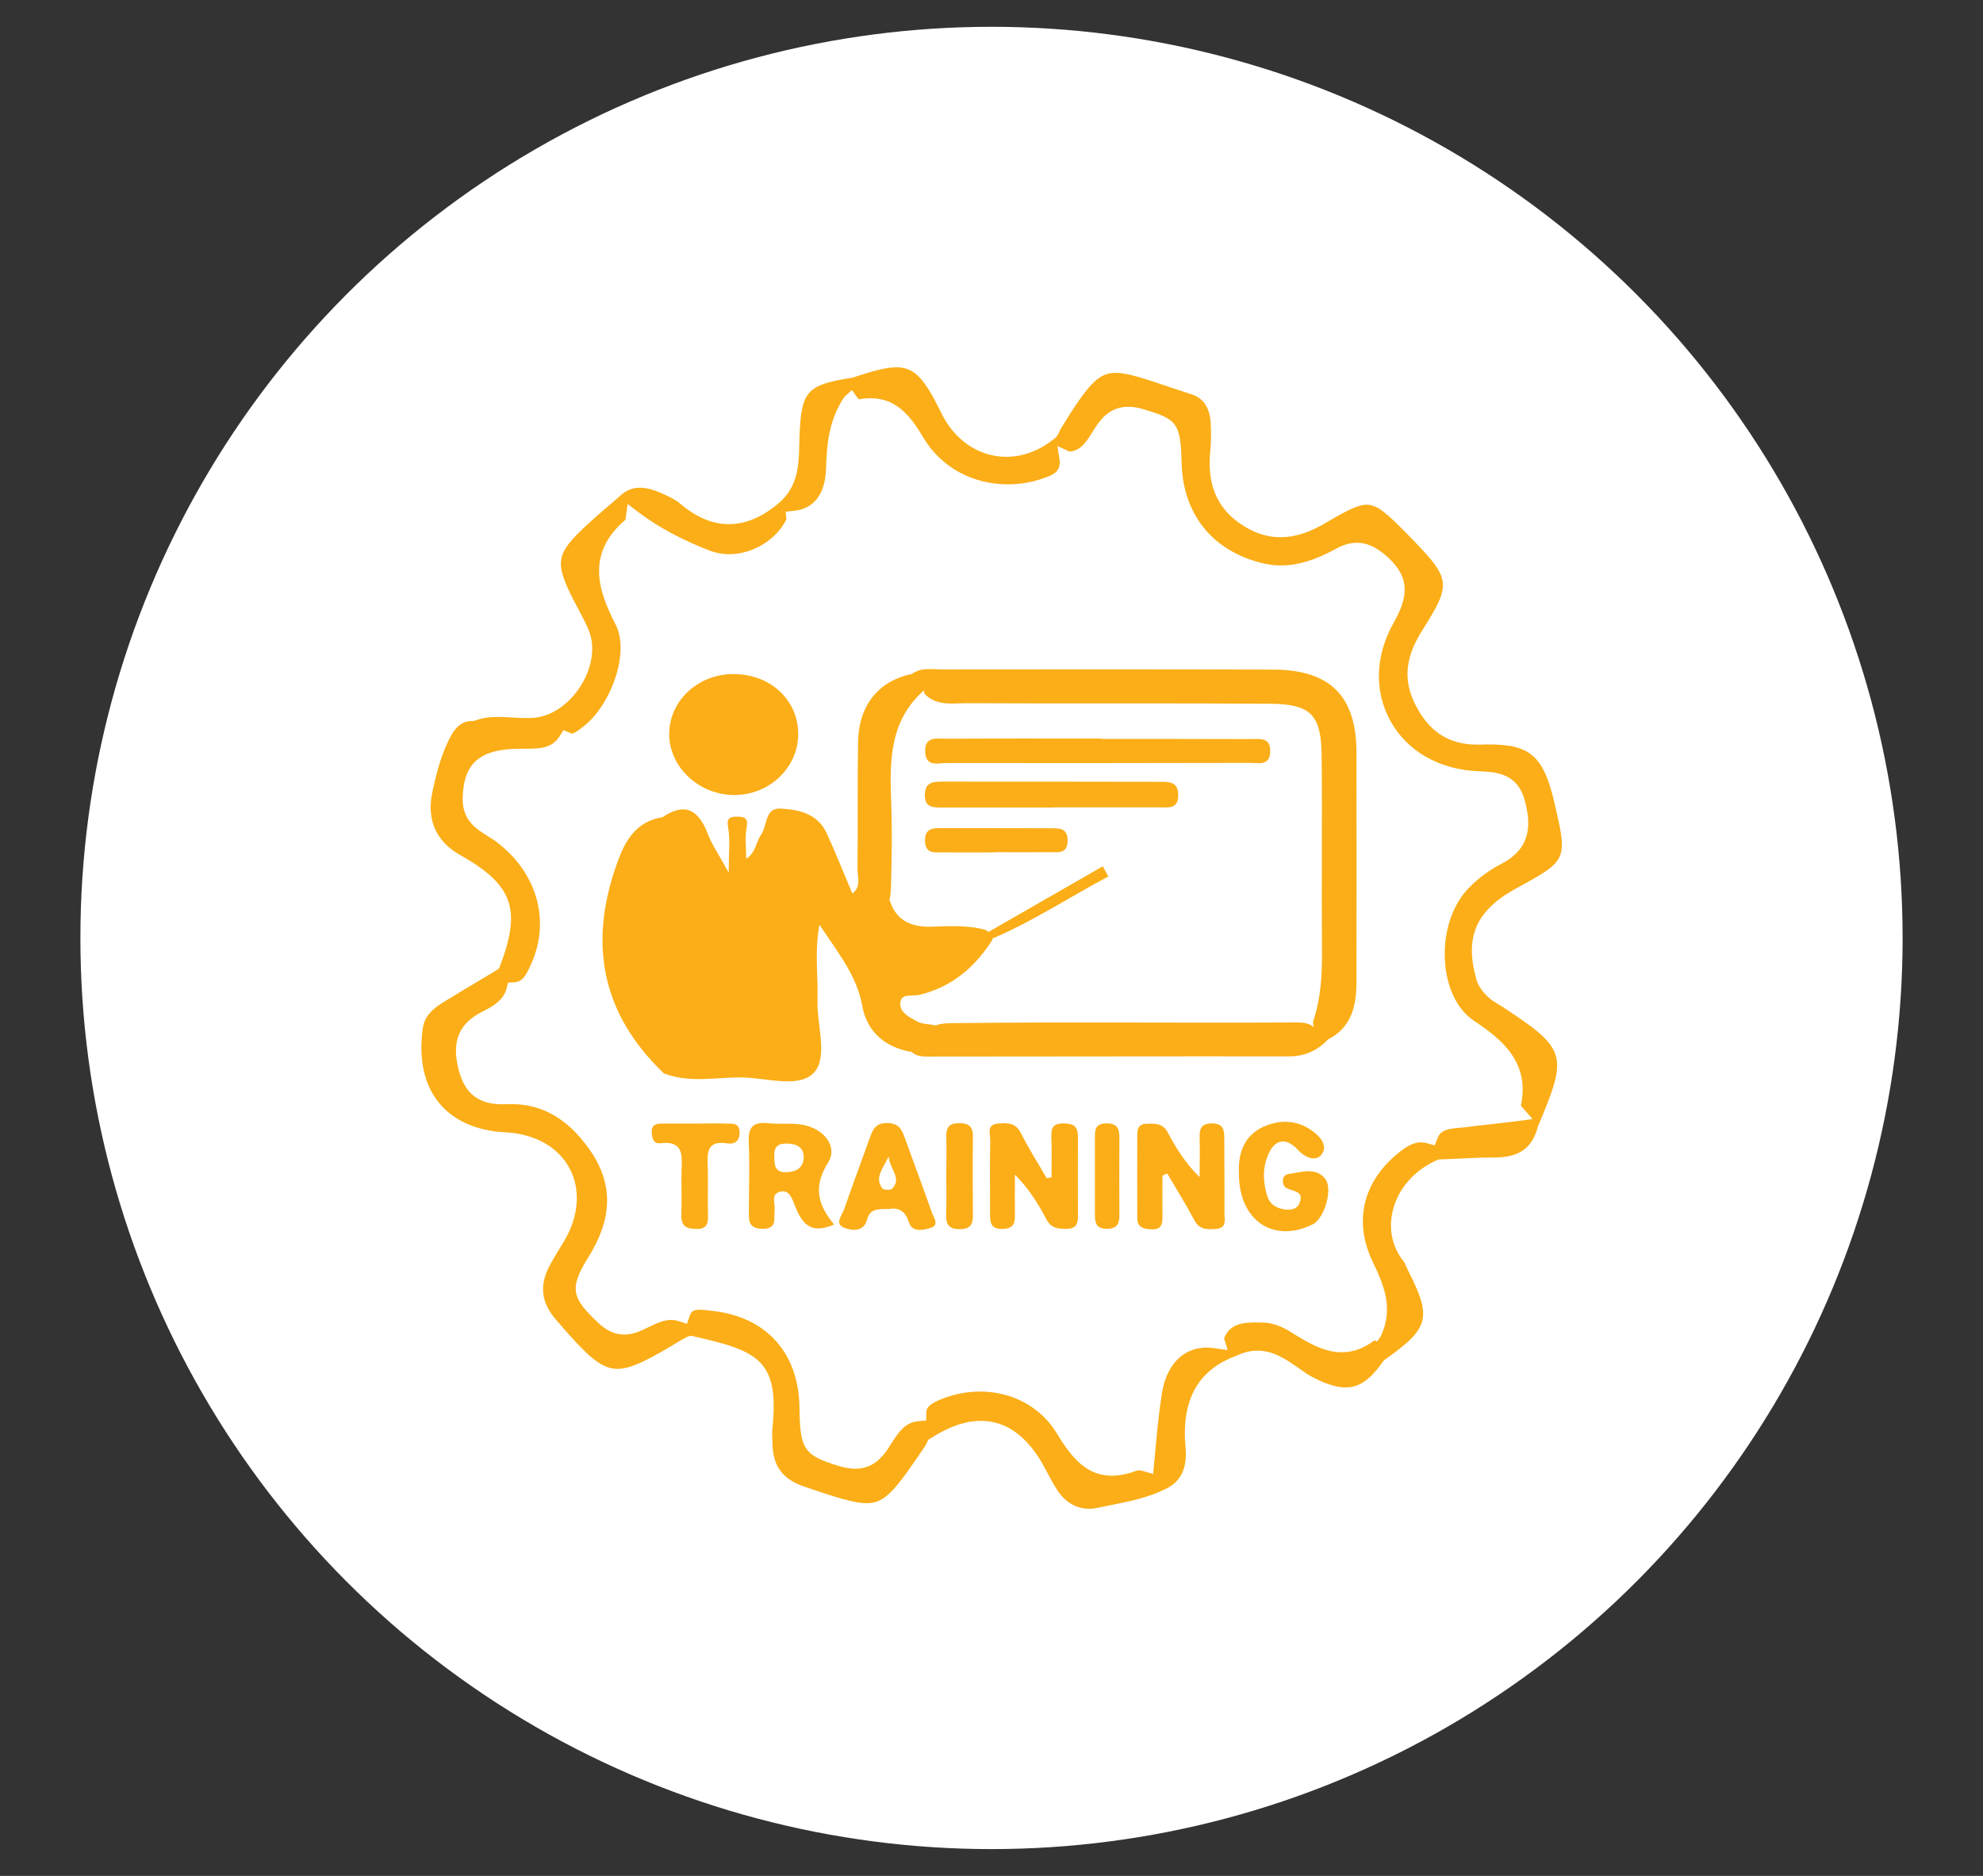 <?xml version="1.0" encoding="utf-8"?>
<!-- Generator: Adobe Illustrator 24.0.1, SVG Export Plug-In . SVG Version: 6.00 Build 0)  -->
<svg version="1.1" id="Layer_1" xmlns="http://www.w3.org/2000/svg" xmlns:xlink="http://www.w3.org/1999/xlink" x="0px" y="0px"
	 viewBox="0 0 111 105" style="enable-background:new 0 0 111 105;" xml:space="preserve">
<rect x="0" y="0" width="111" height="105" fill="#333333" stroke="none"/>
<style type="text/css">
	.st0{clip-path:url(#SVGID_2_);}
	.st1{fill:#F2F2F2;}
	.st2{fill:#FFFFFF;}
	.st3{opacity:0.39;clip-path:url(#SVGID_6_);}
	.st4{opacity:0.77;fill:url(#SVGID_7_);}
	.st5{opacity:0.77;fill:#FFFFFF;}
	.st6{opacity:0.57;fill:#FFFFFF;}
	.st7{fill:#644B9E;}
	.st8{fill:url(#SVGID_8_);}
	.st9{fill:url(#SVGID_9_);}
	.st10{fill:url(#SVGID_10_);}
	.st11{fill:#4D4D4D;}
	.st12{opacity:0.2;}
	.st13{fill:#F15A30;}
	.st14{fill:url(#SVGID_17_);}
	.st15{fill:url(#SVGID_18_);}
	.st16{fill:url(#SVGID_19_);}
	.st17{opacity:0.21;clip-path:url(#SVGID_21_);fill:url(#SVGID_22_);}
	.st18{clip-path:url(#SVGID_21_);}
	.st19{opacity:0.77;clip-path:url(#SVGID_21_);fill:url(#SVGID_25_);}
	.st20{opacity:0.77;clip-path:url(#SVGID_21_);fill:url(#SVGID_26_);}
	.st21{fill:#333333;}
	.st22{opacity:0.77;fill:url(#SVGID_29_);}
	.st23{fill:none;stroke:#F15A30;stroke-width:2;stroke-linecap:round;stroke-miterlimit:10;}
	.st24{fill:none;stroke:#4D4D4D;stroke-miterlimit:10;}
	.st25{fill:none;stroke:#4D4D4D;stroke-miterlimit:10;stroke-dasharray:3.009,3.009;}
	.st26{fill:none;stroke:#4D4D4D;stroke-miterlimit:10;stroke-dasharray:2.974,2.974;}
	.st27{opacity:0.77;fill:url(#SVGID_32_);}
	.st28{fill:#FF5E14;}
	.st29{opacity:0.27;clip-path:url(#SVGID_36_);fill:#1F2023;}
	.st30{opacity:0.77;fill:url(#SVGID_37_);}
	.st31{fill:#FBAE17;}
</style>
<g>
	<g>
		<circle class="st2" cx="55.5" cy="52.5" r="51"/>
	</g>
	<g>
		<path class="st31" d="M71.27,37.48c-6.19-0.02-12.38-0.02-18.57-0.01c-0.56,0-1.14-0.12-1.65,0.25l0,0c0,0,0,0,0,0
			c-1.87,0.39-2.98,1.75-3.02,3.81c-0.04,2.35,0,4.71-0.03,7.06c-0.01,0.48,0.23,1.04-0.29,1.42c0,0,0,0,0,0
			c-0.48-1.13-0.93-2.27-1.44-3.38c-0.5-1.09-1.57-1.32-2.58-1.37c-0.89-0.05-0.73,0.96-1.09,1.47c-0.29,0.4-0.28,0.98-0.83,1.34
			c0-0.62-0.08-1.2,0.02-1.73c0.11-0.54-0.1-0.63-0.53-0.63c-0.43,0-0.6,0.1-0.5,0.63c0.12,0.67,0.03,1.38,0.03,2.5
			c-0.53-0.97-0.94-1.55-1.18-2.19c-0.51-1.32-1.26-1.76-2.52-0.91c-1.32,0.21-1.98,1.09-2.43,2.26c-1.75,4.57-1.11,8.63,2.5,12.08
			c0,0,0,0,0,0c0,0,0,0,0,0c1.43,0.56,2.93,0.21,4.39,0.23c1.37,0.02,3.18,0.62,4.01-0.27c0.81-0.88,0.16-2.66,0.2-4.04
			c0.05-1.33-0.18-2.68,0.11-4.24c1.06,1.6,2.09,2.84,2.4,4.56c0.25,1.4,1.26,2.32,2.76,2.56c0.29,0.27,0.67,0.26,1.02,0.26
			c6.7,0,13.41-0.02,20.11-0.01c0.88,0,1.59-0.33,2.18-0.95l0,0c1.33-0.68,1.59-1.9,1.59-3.23c0-4.28,0.01-8.56,0-12.84
			C75.92,38.95,74.45,37.49,71.27,37.48z M47.89,50.13c-0.05-0.02-0.1-0.05-0.18-0.11C47.78,50.07,47.84,50.1,47.89,50.13z
			 M53.3,57.27c-0.33,0-0.65,0.02-0.94,0.13c-0.34-0.09-0.72-0.06-1.03-0.23c-0.44-0.24-1.01-0.51-0.93-1.08
			c0.07-0.5,0.67-0.32,1.04-0.4c1.83-0.43,3.14-1.55,4.12-3.1c0-0.02-0.02-0.03-0.02-0.05c2.28-0.97,4.33-2.33,6.5-3.48
			c-0.1-0.19-0.21-0.38-0.31-0.57c-2.14,1.23-4.27,2.45-6.41,3.68c-0.04-0.04-0.07-0.08-0.12-0.11c-1.01-0.29-2.03-0.22-3.06-0.19
			c-1.06,0.03-1.93-0.29-2.31-1.39c-0.01-0.04-0.03-0.08-0.04-0.12c0.09-0.32,0.08-0.67,0.09-1.01c0.04-1.44,0.06-2.89,0.01-4.33
			c-0.09-2.34-0.14-4.64,1.83-6.38c0.01,0.06,0.01,0.12,0.03,0.19c0.66,0.7,1.53,0.53,2.33,0.53c5.67,0.03,11.35-0.01,17.02,0.03
			c2.26,0.02,2.85,0.61,2.88,2.85c0.04,3.66-0.01,7.32,0.02,10.98c0.01,1.35-0.06,2.67-0.5,3.96c0,0.12,0.02,0.22,0.05,0.31
			c-0.26-0.21-0.58-0.26-0.91-0.26C66.19,57.27,59.74,57.19,53.3,57.27z"/>
		<path class="st31" d="M41.05,44.5c1.99,0.03,3.63-1.52,3.63-3.41c0-1.92-1.57-3.37-3.64-3.36c-2.03,0.01-3.63,1.56-3.58,3.45
			C37.51,42.97,39.13,44.47,41.05,44.5z"/>
		<path class="st31" d="M59.57,62.88c-0.53-0.01-0.74,0.17-0.72,0.71c0.03,0.77,0.01,1.54,0.01,2.31c-0.09,0.02-0.18,0.04-0.27,0.05
			c-0.48-0.84-1.01-1.65-1.44-2.52c-0.3-0.61-0.78-0.58-1.29-0.54c-0.67,0.06-0.42,0.61-0.43,0.96c-0.03,1.39-0.01,2.78-0.01,4.18
			c0,0.48,0.11,0.77,0.69,0.76c0.56-0.01,0.71-0.26,0.7-0.75c-0.01-0.76,0-1.52,0-2.29c0.82,0.82,1.32,1.66,1.77,2.51
			c0.27,0.51,0.68,0.53,1.17,0.52c0.5-0.01,0.59-0.31,0.59-0.71c0-1.5-0.01-2.99,0-4.48C60.33,63.04,60.07,62.89,59.57,62.88z"/>
		<path class="st31" d="M68.53,63.65c0-0.47-0.11-0.77-0.69-0.77c-0.57,0-0.7,0.27-0.69,0.76c0.02,0.75,0,1.5,0,2.25
			c-0.8-0.78-1.32-1.63-1.79-2.51c-0.28-0.53-0.72-0.49-1.19-0.48c-0.41,0.01-0.51,0.26-0.51,0.61c0,1.55-0.01,3.1,0,4.65
			c0,0.56,0.36,0.64,0.83,0.65c0.52,0.01,0.58-0.29,0.58-0.69c-0.01-0.77,0-1.55,0-2.32c0.09-0.04,0.18-0.08,0.27-0.11
			c0.51,0.87,1.05,1.73,1.52,2.62c0.28,0.53,0.72,0.51,1.19,0.48c0.66-0.04,0.48-0.57,0.49-0.93
			C68.55,66.44,68.53,65.04,68.53,63.65z"/>
		<path class="st31" d="M72.14,65.71c-0.44,0.05-0.42,0.68-0.09,0.81c0.45,0.19,0.96,0.18,0.68,0.85c-0.13,0.31-0.48,0.37-0.79,0.33
			c-0.49-0.06-0.87-0.28-1.02-0.8c-0.19-0.66-0.25-1.33-0.04-1.98c0.32-1.02,0.96-1.43,1.78-0.55c0.46,0.49,1.02,0.62,1.3,0.27
			c0.42-0.53-0.1-1.06-0.56-1.38c-0.83-0.58-1.78-0.59-2.66-0.2c-1.13,0.51-1.44,1.54-1.39,2.6c-0.02,2.66,1.94,3.96,4.13,2.87
			c0.65-0.32,1.16-1.99,0.69-2.56C73.63,65.3,72.81,65.63,72.14,65.71z"/>
		<path class="st31" d="M40.62,62.89c-0.51-0.02-1.03,0-1.54,0c-0.67,0-1.34,0-2,0c-0.33,0-0.61,0.05-0.6,0.48
			c0.01,0.34,0.1,0.67,0.49,0.62c1.31-0.16,1.21,0.7,1.18,1.55c-0.02,0.82,0.02,1.64-0.01,2.46c-0.02,0.61,0.25,0.78,0.83,0.79
			c0.6,0.01,0.67-0.29,0.66-0.76c-0.02-0.87,0.01-1.75-0.01-2.62c-0.02-0.79-0.14-1.61,1.11-1.41c0.41,0.06,0.68-0.15,0.67-0.63
			C41.38,62.81,40.96,62.9,40.62,62.89z"/>
		<path class="st31" d="M53.65,62.87c-0.57,0.01-0.69,0.28-0.68,0.77c0.02,0.72,0,1.45,0,2.17c0,0.72,0.02,1.45-0.01,2.17
			c-0.02,0.59,0.19,0.84,0.81,0.82c0.56-0.02,0.69-0.29,0.69-0.78c-0.01-1.45-0.02-2.89,0-4.34C54.48,63.08,54.26,62.85,53.65,62.87
			z"/>
		<path class="st31" d="M61.9,62.88c-0.62,0.02-0.61,0.4-0.61,0.82c0,0.67,0,1.33,0,2c0,0.77,0,1.54,0,2.3
			c0,0.45,0.07,0.78,0.66,0.78c0.56,0,0.71-0.26,0.71-0.75c-0.01-1.43-0.01-2.87,0-4.3C62.66,63.21,62.57,62.86,61.9,62.88z"/>
		<path class="st31" d="M46.35,65.08c0.57-0.91-0.23-1.88-1.36-2.11c-0.64-0.13-1.33-0.03-2-0.1c-0.79-0.08-1.11,0.18-1.08,1.01
			c0.06,1.28,0.01,2.57,0.01,3.85c0,0.51-0.08,1.03,0.74,1.05c0.87,0.02,0.64-0.57,0.7-1.04c0.05-0.36-0.25-0.91,0.32-1.04
			c0.53-0.12,0.67,0.43,0.81,0.78c0.38,0.94,0.83,1.66,2.2,1.06C45.81,67.48,45.48,66.46,46.35,65.08z M44.04,65.61
			c-0.71,0.04-0.68-0.43-0.7-0.91c-0.02-0.56,0.26-0.71,0.76-0.69c0.53,0.03,0.9,0.21,0.89,0.81
			C44.93,65.39,44.58,65.58,44.04,65.61z"/>
		<path class="st31" d="M50.63,63.64c-0.17-0.47-0.36-0.77-0.96-0.78c-0.6-0.01-0.8,0.3-0.96,0.77c-0.48,1.35-0.99,2.7-1.46,4.06
			c-0.12,0.34-0.56,0.81,0,1.03c0.42,0.17,1.1,0.25,1.28-0.44c0.16-0.63,0.6-0.61,1.25-0.61c0.44-0.08,0.88,0.04,1.1,0.76
			c0.18,0.57,0.82,0.42,1.21,0.3c0.52-0.16,0.16-0.6,0.06-0.89C51.66,66.43,51.13,65.04,50.63,63.64z M49.95,66.53
			c-0.09,0.1-0.49,0.08-0.56-0.01c-0.46-0.62,0.04-1.09,0.35-1.79C49.81,65.46,50.49,65.92,49.95,66.53z"/>
		<path class="st31" d="M70.01,41.37c-2.79-0.01-5.57-0.01-8.36-0.01c0-0.01,0-0.01,0-0.02c-2.89,0-5.78-0.01-8.67,0.01
			c-0.53,0-1.24-0.17-1.19,0.76c0.05,0.83,0.7,0.6,1.16,0.6c5.68,0.01,11.36,0,17.03-0.01c0.48,0,1.11,0.19,1.12-0.65
			C71.12,41.24,70.49,41.37,70.01,41.37z"/>
		<path class="st31" d="M65,43.76c-4.08-0.01-8.17-0.01-12.25-0.01c-0.49,0-0.95,0.02-0.98,0.69c-0.04,0.8,0.5,0.76,1.03,0.76
			c2.07,0,4.14,0,6.2,0c0,0,0-0.01,0-0.01c1.96,0,3.93,0,5.89,0c0.5,0,1.08,0.12,1.06-0.71C65.94,43.79,65.49,43.76,65,43.76z"/>
		<path class="st31" d="M58.84,46.36c-2.06,0-4.11-0.01-6.17-0.01c-0.5,0-0.92,0.05-0.89,0.74c0.03,0.73,0.55,0.61,0.99,0.62
			c0.98,0.01,1.95,0,2.93,0c0,0,0,0,0-0.01c1.03,0,2.06,0.01,3.09,0c0.44-0.01,0.95,0.11,0.97-0.63
			C59.77,46.36,59.33,46.36,58.84,46.36z"/>
		<path class="st31" d="M60.96,84.45c-0.74,0-1.38-0.39-1.84-1.14c-0.2-0.32-0.38-0.65-0.55-0.98l-0.1-0.19
			c-0.93-1.73-2.13-2.61-3.57-2.61c-0.87,0-1.81,0.33-2.81,0.98L52,80.56l-0.07,0.09l-0.07,0.15c-0.03,0.06-0.04,0.09-0.06,0.12
			c-1.66,2.45-2.23,3.22-3.28,3.22c-0.76,0-1.85-0.37-3.5-0.93c-1.22-0.41-1.76-1.16-1.78-2.41l-0.01-0.26
			c-0.01-0.22-0.01-0.41,0.01-0.61c0.39-3.84-0.84-4.32-4.45-5.14l-0.09-0.02l-0.18,0.03c-0.02,0.01-0.3,0.16-0.36,0.19
			c-1.86,1.13-2.82,1.63-3.61,1.63c-0.95,0-1.77-0.83-3.41-2.73c-0.87-1-0.97-1.97-0.33-3.13c0.14-0.26,0.3-0.52,0.45-0.77
			c0,0,0.23-0.39,0.33-0.54c0.82-1.4,0.92-2.88,0.29-4.06c-0.64-1.19-1.95-1.93-3.59-2.01c-1.61-0.08-2.89-0.65-3.7-1.63
			c-0.84-1.01-1.16-2.45-0.93-4.16c0.08-0.59,0.41-1.03,1.09-1.45c0.7-0.43,1.41-0.86,2.12-1.28l1.03-0.62l0.07-0.12
			c1.24-3.24,0.75-4.59-2.24-6.28c-1.32-0.74-1.86-1.98-1.53-3.49c0.23-1.08,0.51-2.21,1.07-3.21c0.3-0.53,0.66-0.78,1.12-0.78
			l0.15-0.01c0.44-0.16,0.83-0.22,1.36-0.22c0.25,0,0.5,0.01,0.75,0.03c0.29,0.02,0.57,0.03,0.84,0.03c0.11,0,0.23,0,0.34-0.01
			c1-0.05,2.03-0.75,2.69-1.81c0.65-1.05,0.81-2.22,0.42-3.13c-0.16-0.38-0.36-0.74-0.55-1.11c-0.1-0.19-0.2-0.38-0.3-0.57
			c-1.07-2.13-0.98-2.57,0.83-4.24c0.37-0.34,0.75-0.67,1.14-1l0.59-0.51c0.37-0.36,0.73-0.51,1.17-0.51c0.33,0,0.72,0.09,1.17,0.29
			c0.39,0.17,0.79,0.35,1.08,0.6c0.89,0.76,1.81,1.15,2.73,1.15c0.95,0,1.91-0.41,2.84-1.22c1.05-0.93,1.07-2.14,1.1-3.2l0.01-0.42
			c0.1-2.64,0.38-2.95,3.01-3.37c1.17-0.4,1.89-0.57,2.42-0.57c0.98,0,1.54,0.57,2.49,2.52c0.75,1.56,2.12,2.49,3.66,2.49
			c0.99,0,1.96-0.39,2.8-1.11l0.16-0.27c0.03-0.09,0.04-0.12,0.05-0.13c1.58-2.59,2.16-3.19,3.1-3.19c0.67,0,1.59,0.31,2.98,0.78
			c0.4,0.13,0.83,0.28,1.3,0.43c0.82,0.27,1.02,1.02,1.05,1.61c0.03,0.66,0.02,1.17-0.03,1.63c-0.18,1.9,0.45,3.26,1.94,4.16
			c0.66,0.4,1.31,0.59,2,0.59c0.8,0,1.62-0.26,2.56-0.82c1.15-0.68,1.78-1,2.27-1c0.58,0,1.14,0.5,2.27,1.65l0.32,0.33
			c2.11,2.19,2.14,2.47,0.54,5.01c-0.68,1.08-1.27,2.42-0.47,4.09c0.77,1.6,1.89,2.35,3.53,2.35l0.19,0
			c0.16-0.01,0.31-0.01,0.46-0.01c2.3,0,3.05,0.66,3.65,3.22c0.76,3.26,0.76,3.26-2.12,4.83c-2.26,1.24-2.91,2.71-2.24,5.1
			c0.09,0.32,0.3,0.64,0.63,0.96c0.19,0.19,0.42,0.32,0.61,0.44c0.09,0.05,0.16,0.09,0.23,0.14c3.59,2.36,3.68,2.67,1.98,6.68
			c-0.32,1.23-1.05,1.75-2.46,1.75c-0.71,0-1.41,0.03-2.12,0.07l-0.99,0.04c-1.31,0.55-2.24,1.6-2.55,2.83
			c-0.26,1.04-0.05,2.05,0.58,2.85c0.07,0.08,0.12,0.22,0.18,0.34c0.04,0.09,0.08,0.17,0.12,0.26c1.31,2.58,1.15,3.18-1.34,4.93
			l-0.08,0.08c-0.72,1.03-1.34,1.47-2.1,1.47c-0.48,0-1.06-0.17-1.77-0.53c-0.29-0.14-0.57-0.34-0.86-0.55
			C72,76.1,71.3,75.6,70.39,75.6c-0.39,0-0.77,0.09-1.17,0.28c-2.16,0.79-3.1,2.47-2.86,5.13c0.11,1.18-0.27,1.95-1.15,2.35
			c-0.93,0.46-1.95,0.67-2.95,0.87c-0.26,0.05-0.52,0.11-0.78,0.16C61.3,84.43,61.13,84.45,60.96,84.45z M54.86,77.89
			c1.81,0,3.42,0.88,4.31,2.36c0.85,1.41,1.69,2.35,3.08,2.35c0.43,0,0.89-0.1,1.4-0.29c0.02-0.01,0.05-0.01,0.09-0.01
			c0.07,0,0.15,0.01,0.24,0.04l0.57,0.16l0.13-1.42c0.1-1.04,0.2-2.12,0.37-3.16c0.27-1.56,1.2-2.49,2.49-2.49
			c0.14,0,0.28,0.01,0.42,0.03l0.76,0.11l-0.2-0.66c0.28-0.73,0.9-0.89,1.75-0.89c0.16,0,0.32,0.01,0.48,0.01
			c0.47,0.02,0.98,0.2,1.51,0.53c0.89,0.56,1.82,1.13,2.84,1.13c0.65,0,1.25-0.22,1.84-0.67l0.1,0.05l0.05,0.01l0.19-0.27
			c0.78-1.61,0.13-2.98-0.45-4.2c-1.06-2.23-0.55-4.42,1.38-6.02c0.41-0.34,0.85-0.65,1.32-0.65c0.11,0,0.23,0.02,0.35,0.05
			l0.43,0.12l0.16-0.41c0.18-0.46,0.59-0.52,1.29-0.58c0.13-0.01,0.26-0.02,0.38-0.04c0.37-0.05,0.74-0.09,1.12-0.13l0.09-0.01
			c0.51-0.06,1.02-0.12,1.53-0.18l0.91-0.12c0,0-0.64-0.73-0.66-0.75c0.53-2.43-1.08-3.73-2.62-4.75c-0.86-0.57-1.45-1.68-1.6-3.03
			c-0.19-1.68,0.3-3.36,1.28-4.38c0.54-0.56,1.16-1.02,1.85-1.38c1.78-0.91,1.63-2.39,1.3-3.57c-0.42-1.52-1.62-1.57-2.58-1.61
			c-2.19-0.09-3.98-1.11-4.92-2.8c-0.93-1.66-0.87-3.67,0.17-5.51c0.78-1.39,0.99-2.49-0.37-3.71c-0.6-0.53-1.12-0.77-1.68-0.77
			c-0.38,0-0.77,0.11-1.2,0.35c-1.18,0.64-2.13,0.92-3.06,0.92c-0.35,0-0.7-0.04-1.05-0.13c-2.8-0.69-4.45-2.75-4.51-5.66
			c-0.05-2.21-0.29-2.41-2.16-2.96c-0.3-0.09-0.57-0.13-0.83-0.13c-0.73,0-1.31,0.35-1.8,1.1l-0.18,0.28
			c-0.37,0.59-0.67,1.07-1.29,1.13l-0.69-0.31l0.13,0.84c0.02,0.58-0.29,0.78-1.19,1.05c-0.56,0.17-1.14,0.25-1.72,0.25
			c-1.98,0-3.74-0.97-4.71-2.59c-0.67-1.13-1.46-2.23-2.96-2.23c-0.21,0-0.43,0.02-0.66,0.06l-0.05-0.04l-0.29-0.4l-0.05-0.08
			l-0.43,0.39c-0.8,1.2-0.98,2.44-1.02,3.94c-0.02,1.02-0.35,2.27-1.78,2.43l-0.48,0.05l0.04,0.42c-0.53,1.12-1.87,1.96-3.19,1.96
			c-0.39,0-0.76-0.07-1.11-0.2c-1.56-0.61-2.85-1.3-3.93-2.11l-0.66-0.5l-0.12,0.88c-2.19,1.87-1.56,3.92-0.56,5.85
			c0.87,1.67-0.37,4.75-1.93,5.83l-0.08,0.06c-0.15,0.11-0.33,0.23-0.44,0.23l-0.46-0.19l-0.23,0.36c-0.43,0.68-1.16,0.68-2.01,0.68
			c-0.21,0-0.41,0-0.61,0.01c-1.96,0.1-2.8,0.95-2.79,2.86c0.01,1.16,0.78,1.63,1.4,2.02c0.16,0.1,0.29,0.18,0.42,0.27
			c2.29,1.69,3.1,4.35,2.05,6.8c-0.33,0.76-0.53,1.08-0.98,1.11l-0.35,0.02l-0.09,0.34c-0.17,0.65-0.75,0.98-1.32,1.27
			c-1.33,0.66-1.76,1.65-1.37,3.22c0.34,1.37,1.1,1.98,2.47,1.98l0.49-0.01c1.74,0,3.17,0.83,4.37,2.53
			c1.35,1.92,1.32,3.85-0.08,6.08c-1.1,1.75-0.85,2.28,0.57,3.63c0.48,0.45,0.94,0.66,1.47,0.66c0.32,0,0.66-0.09,1.03-0.26
			l0.23-0.11c0.45-0.22,0.91-0.45,1.35-0.45c0.14,0,0.28,0.02,0.43,0.07l0.46,0.15l0.16-0.46c0.08-0.22,0.18-0.33,0.57-0.33
			c0.16,0,0.32,0.02,0.48,0.04l0.16,0.02c3.06,0.31,4.9,2.35,4.93,5.44c0.03,2.32,0.25,2.65,2.21,3.25c0.34,0.1,0.63,0.15,0.91,0.15
			c0.75,0,1.34-0.36,1.85-1.14l0.13-0.21c0.43-0.67,0.81-1.25,1.55-1.31l0.44-0.04l0.01-0.44c0.01-0.32,0.19-0.48,0.85-0.76
			C53.38,78.04,54.11,77.89,54.86,77.89z"/>
	</g>
</g>
</svg>
